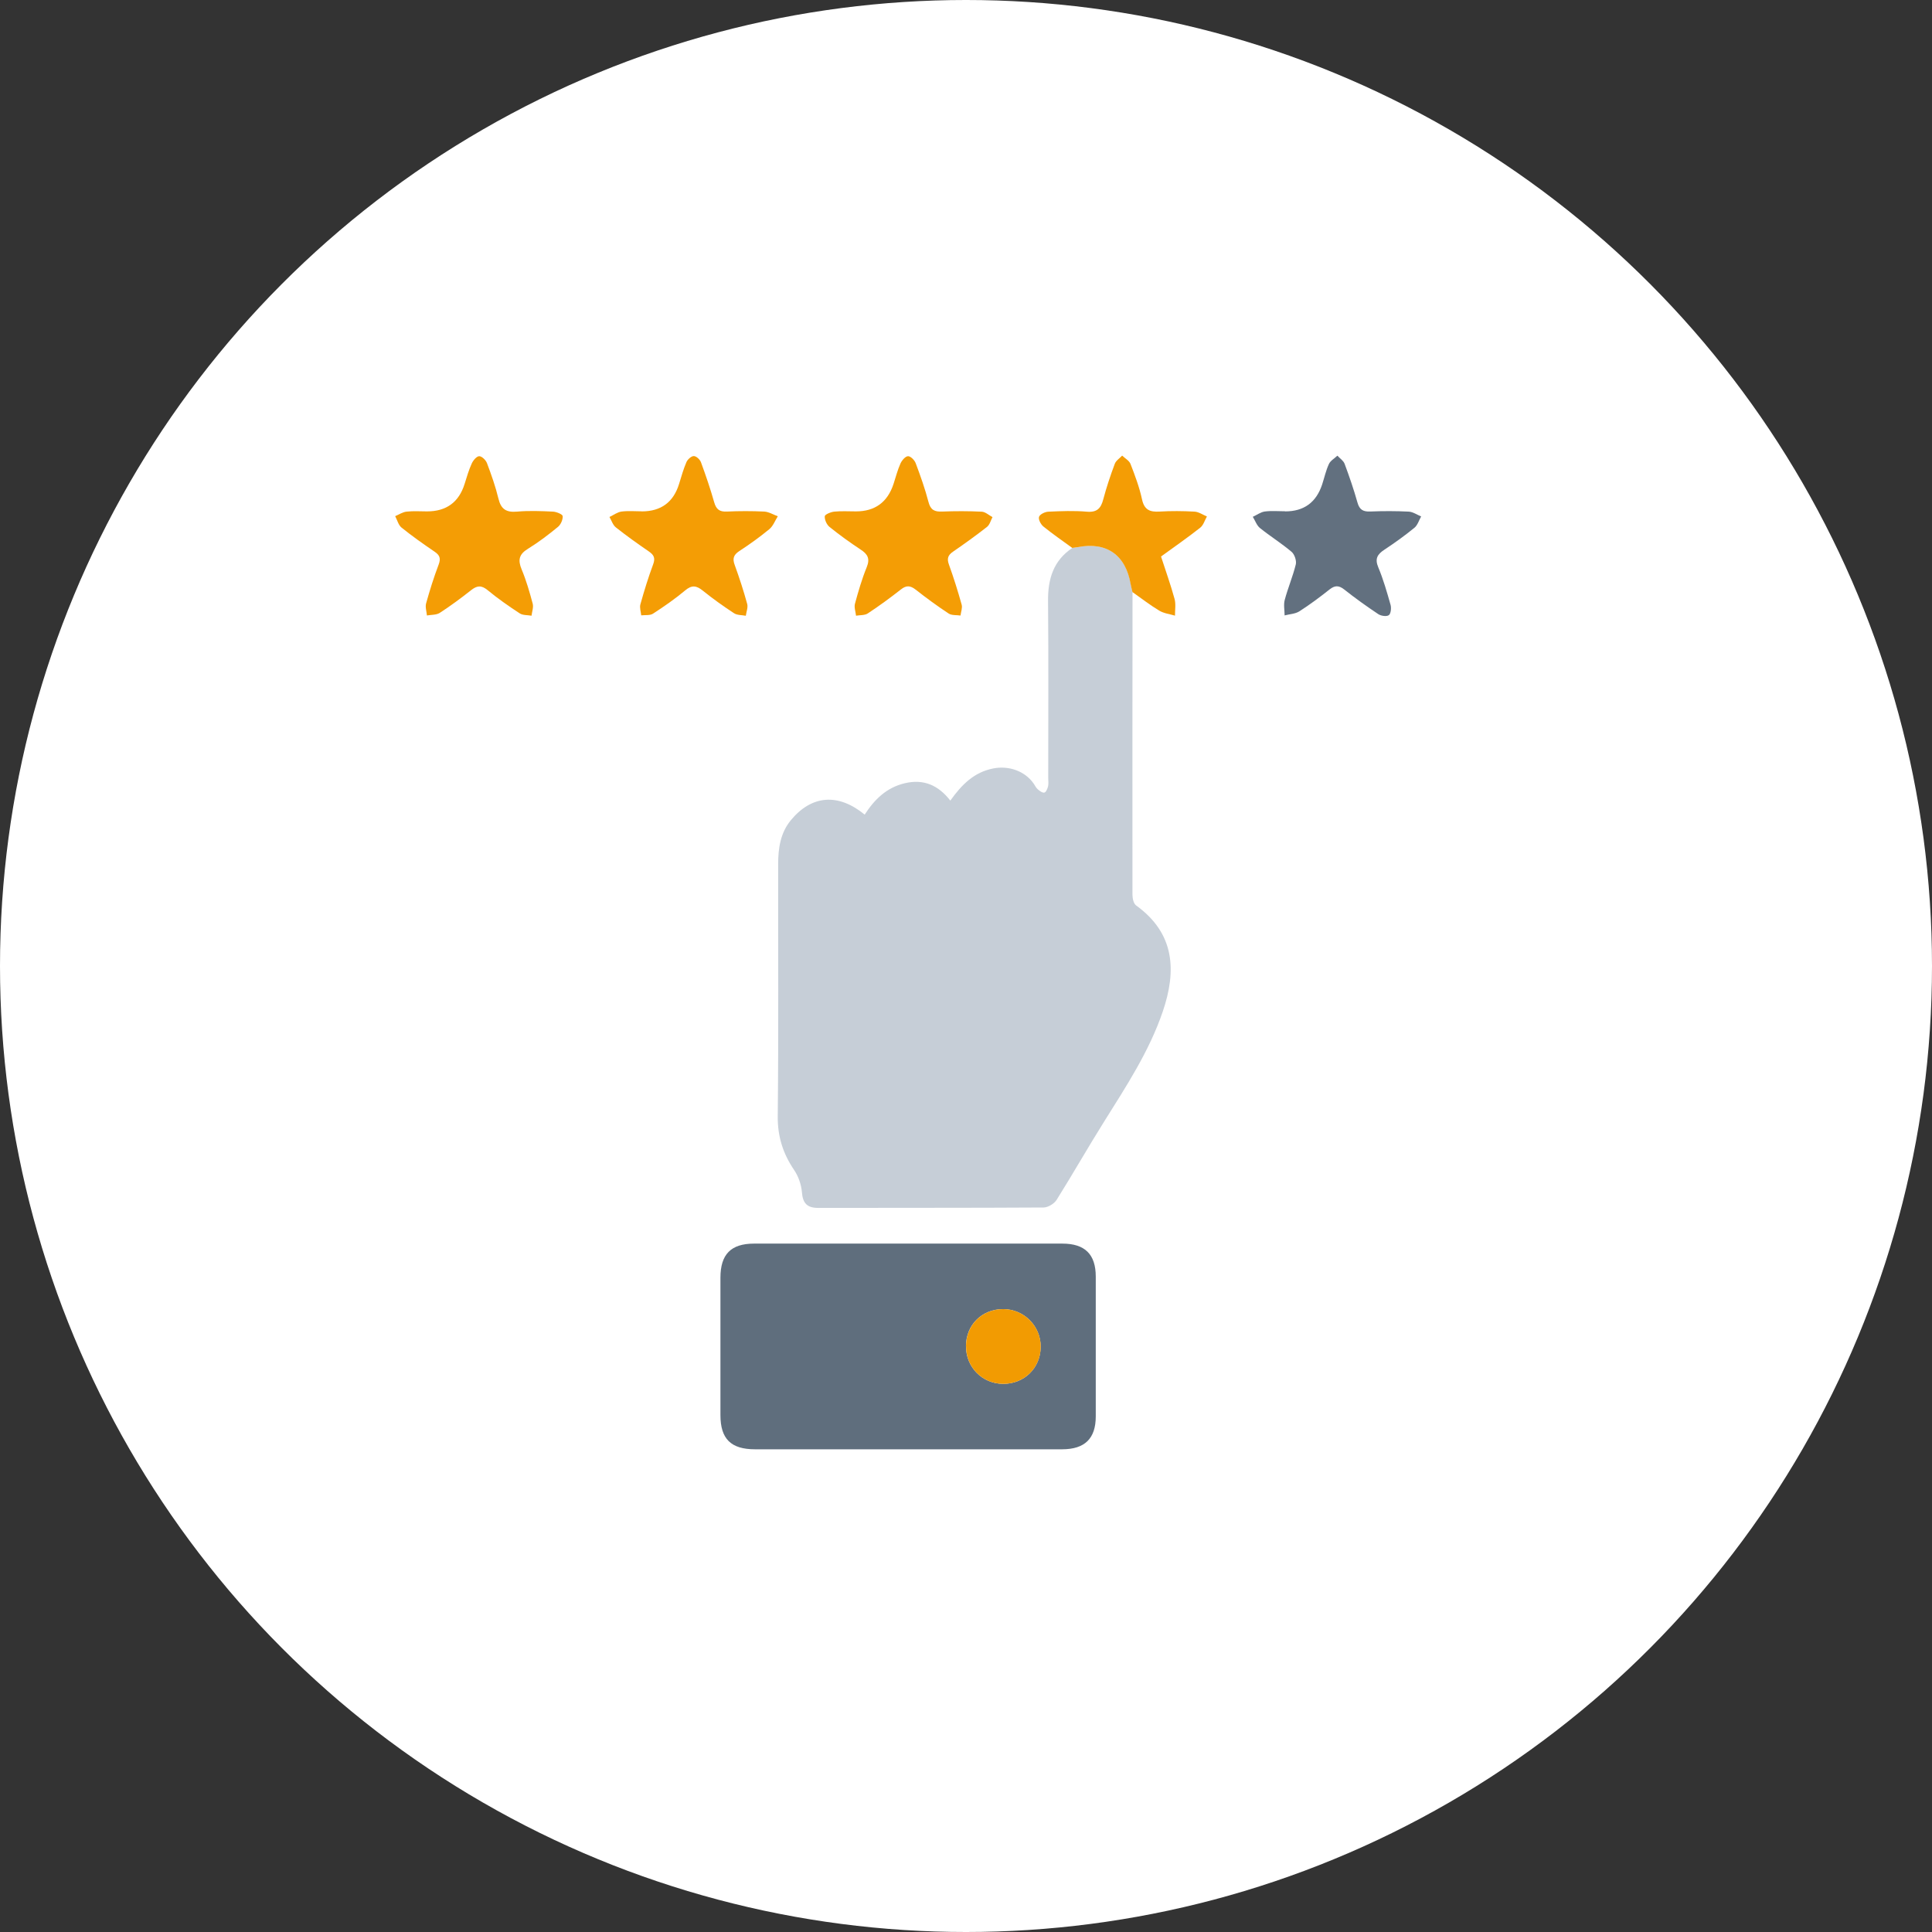 <?xml version="1.0" encoding="UTF-8"?>
<svg id="Layer_1" data-name="Layer 1" xmlns="http://www.w3.org/2000/svg" width="328" height="328" viewBox="0 0 328 328">
  <rect x="0" y="0" width="328" height="328" fill="#333333" stroke="none"/>
  <defs>
    <style>
      .cls-1 {
        fill: #c6ced7;
      }

      .cls-1, .cls-2, .cls-3, .cls-4, .cls-5, .cls-6 {
        stroke-width: 0px;
      }

      .cls-2 {
        fill: #5f6e7d;
      }

      .cls-3 {
        fill: #f29b02;
      }

      .cls-4 {
        fill: #f49d05;
      }

      .cls-5 {
        fill: #fff;
      }

      .cls-6 {
        fill: #62707f;
      }
    </style>
  </defs>
  <circle class="cls-5" cx="164" cy="164" r="164"/>
  <g>
    <path class="cls-1" d="M192.27,100.54c-.01,17.12-.03,34.24-.01,51.37,0,.61.19,1.49.61,1.8,6.6,4.76,6.9,11.09,4.53,18.04-2.31,6.77-6.21,12.69-9.97,18.7-2.75,4.38-5.3,8.88-8.05,13.26-.41.65-1.45,1.28-2.2,1.29-12.76.08-25.51.04-38.27.07-1.9,0-2.62-.8-2.77-2.69-.11-1.28-.59-2.67-1.31-3.73-1.9-2.8-2.83-5.7-2.79-9.17.15-14.26.05-28.51.07-42.77,0-2.69.38-5.32,2.17-7.48,3.53-4.26,8.04-4.61,12.52-.93,1.65-2.56,3.69-4.59,6.81-5.33,3.23-.76,5.7.35,7.73,2.95,1.93-2.71,4.04-4.83,7.29-5.46,2.61-.51,5.32.41,6.83,2.53.24.33.41.74.71,1,.32.28.8.64,1.13.57.28-.05.53-.65.63-1.05.11-.45.03-.95.03-1.43,0-10.03.06-20.06-.03-30.08-.03-3.72.91-6.83,4.13-8.98.33-.04.67-.07,1-.14,4.85-.92,8.07,1.36,8.91,6.29.08.46.21.91.32,1.37Z"/>
    <path class="cls-2" d="M154.17,246.05c-8.66,0-17.32,0-25.98,0-4.1,0-5.88-1.76-5.88-5.81,0-7.77,0-15.54,0-23.32,0-3.97,1.78-5.78,5.69-5.79,17.45,0,34.91,0,52.36,0,3.83,0,5.67,1.82,5.67,5.6.01,7.91.01,15.82,0,23.73,0,3.77-1.86,5.58-5.69,5.59-8.73.01-17.45,0-26.18,0ZM164,228.54c-.02,3.56,2.75,6.38,6.29,6.4,3.61.02,6.37-2.7,6.39-6.29.02-3.51-2.82-6.38-6.33-6.4-3.63-.02-6.34,2.66-6.36,6.29Z"/>
    <path class="cls-4" d="M145.31,86.82q4.86,0,6.39-4.67c.38-1.16.68-2.36,1.18-3.47.24-.53.83-1.22,1.28-1.23.44-.01,1.11.67,1.3,1.19.81,2.16,1.59,4.35,2.17,6.58.35,1.35,1.02,1.68,2.3,1.63,2.24-.09,4.5-.09,6.74.02.62.03,1.22.6,1.83.92-.3.56-.47,1.29-.92,1.65-1.87,1.47-3.81,2.86-5.77,4.21-.87.59-1.08,1.17-.71,2.19.81,2.24,1.52,4.51,2.16,6.8.16.56-.12,1.24-.19,1.86-.67-.1-1.48,0-2-.33-1.93-1.27-3.8-2.64-5.62-4.07-.9-.7-1.58-.76-2.5-.03-1.82,1.43-3.69,2.8-5.62,4.07-.52.35-1.33.27-2,.39-.07-.68-.35-1.42-.18-2.04.57-2.1,1.18-4.2,2-6.21.59-1.45.14-2.21-1.04-2.98-1.82-1.2-3.59-2.48-5.28-3.84-.48-.39-.85-1.22-.81-1.81.02-.31,1.03-.73,1.62-.79,1.21-.12,2.45-.04,3.67-.04Z"/>
    <path class="cls-4" d="M108.95,86.82q4.92,0,6.35-4.7c.38-1.24.73-2.49,1.24-3.67.2-.46.83-1.03,1.25-1.02.43,0,1.05.59,1.22,1.06.82,2.23,1.59,4.49,2.24,6.78.34,1.19.89,1.64,2.15,1.58,2.11-.1,4.23-.1,6.34,0,.78.04,1.54.52,2.31.8-.47.74-.79,1.65-1.43,2.18-1.62,1.34-3.35,2.58-5.11,3.73-.97.64-1.18,1.27-.78,2.35.79,2.17,1.51,4.38,2.12,6.61.17.61-.14,1.34-.23,2.02-.67-.13-1.47-.08-2-.43-1.82-1.19-3.6-2.46-5.3-3.83-1.07-.87-1.86-1-2.99-.05-1.72,1.44-3.58,2.73-5.46,3.95-.52.34-1.33.21-2.01.29-.06-.63-.3-1.3-.14-1.87.64-2.29,1.34-4.57,2.17-6.8.39-1.05.13-1.58-.72-2.17-1.91-1.31-3.8-2.66-5.61-4.09-.51-.4-.74-1.17-1.09-1.77.68-.32,1.33-.82,2.04-.92,1.14-.15,2.31-.04,3.47-.04Z"/>
    <path class="cls-4" d="M72.5,86.82q4.92,0,6.38-4.67c.37-1.17.7-2.35,1.21-3.46.24-.53.83-1.24,1.27-1.24.45,0,1.13.67,1.32,1.19.74,1.97,1.45,3.97,1.94,6.01.43,1.8,1.33,2.37,3.15,2.21,2.03-.18,4.09-.1,6.13,0,.58.03,1.61.46,1.63.76.04.6-.32,1.43-.79,1.82-1.63,1.34-3.32,2.63-5.11,3.73-1.52.93-1.73,1.91-1.07,3.5.79,1.88,1.35,3.85,1.88,5.82.16.62-.12,1.36-.2,2.04-.68-.12-1.48-.05-2.01-.4-1.88-1.23-3.73-2.52-5.46-3.95-1.07-.88-1.82-.76-2.82.04-1.71,1.35-3.47,2.65-5.29,3.83-.58.37-1.44.31-2.18.44-.06-.69-.31-1.43-.14-2.05.62-2.22,1.31-4.43,2.13-6.59.39-1.04.2-1.59-.69-2.19-1.91-1.3-3.81-2.64-5.61-4.09-.53-.43-.73-1.28-1.08-1.94.64-.27,1.27-.7,1.94-.77,1.14-.13,2.31-.04,3.47-.04Z"/>
    <path class="cls-6" d="M218.19,86.82q4.76,0,6.27-4.56c.38-1.16.64-2.38,1.15-3.48.26-.57.95-.95,1.44-1.42.42.46,1.03.85,1.23,1.39.8,2.16,1.56,4.35,2.18,6.57.34,1.23.98,1.57,2.18,1.52,2.18-.09,4.36-.09,6.53.02.71.04,1.4.53,2.1.82-.37.65-.6,1.48-1.14,1.92-1.63,1.33-3.35,2.57-5.11,3.73-1.18.78-1.64,1.52-1.03,2.98.86,2.06,1.48,4.23,2.09,6.38.15.54.05,1.51-.3,1.75-.38.27-1.33.13-1.79-.18-1.98-1.32-3.92-2.71-5.79-4.19-.92-.72-1.59-.7-2.49.01-1.65,1.31-3.35,2.58-5.12,3.71-.7.44-1.66.47-2.5.69,0-.88-.2-1.81.02-2.63.54-2.03,1.38-3.99,1.88-6.03.15-.63-.21-1.7-.71-2.13-1.71-1.45-3.63-2.64-5.38-4.05-.55-.45-.81-1.26-1.21-1.9.68-.31,1.33-.8,2.03-.9,1.14-.15,2.31-.04,3.47-.04Z"/>
    <path class="cls-4" d="M192.27,100.54c-.11-.46-.24-.91-.32-1.37-.84-4.93-4.06-7.21-8.91-6.29-.33.06-.67.09-1,.14-1.65-1.2-3.33-2.36-4.91-3.64-.44-.36-.88-1.21-.73-1.64.15-.43,1.01-.85,1.58-.87,2.17-.1,4.37-.19,6.53,0,1.75.15,2.4-.58,2.8-2.12.54-2.03,1.21-4.04,1.95-6.01.2-.54.82-.93,1.25-1.39.49.47,1.2.85,1.42,1.42.76,1.96,1.51,3.95,1.95,6,.39,1.82,1.36,2.18,3,2.08,1.97-.12,3.95-.1,5.92.01.71.04,1.4.53,2.1.82-.37.65-.59,1.48-1.14,1.91-2.13,1.68-4.36,3.23-6.65,4.89.79,2.44,1.64,4.8,2.3,7.21.24.88.06,1.88.07,2.83-.9-.27-1.89-.38-2.67-.85-1.57-.94-3.02-2.08-4.52-3.13Z"/>
    <path class="cls-3" d="M164,228.54c.02-3.63,2.73-6.31,6.36-6.29,3.5.02,6.35,2.9,6.33,6.4-.02,3.58-2.78,6.3-6.39,6.29-3.54-.02-6.32-2.84-6.29-6.4Z"/>
  </g>
</svg>